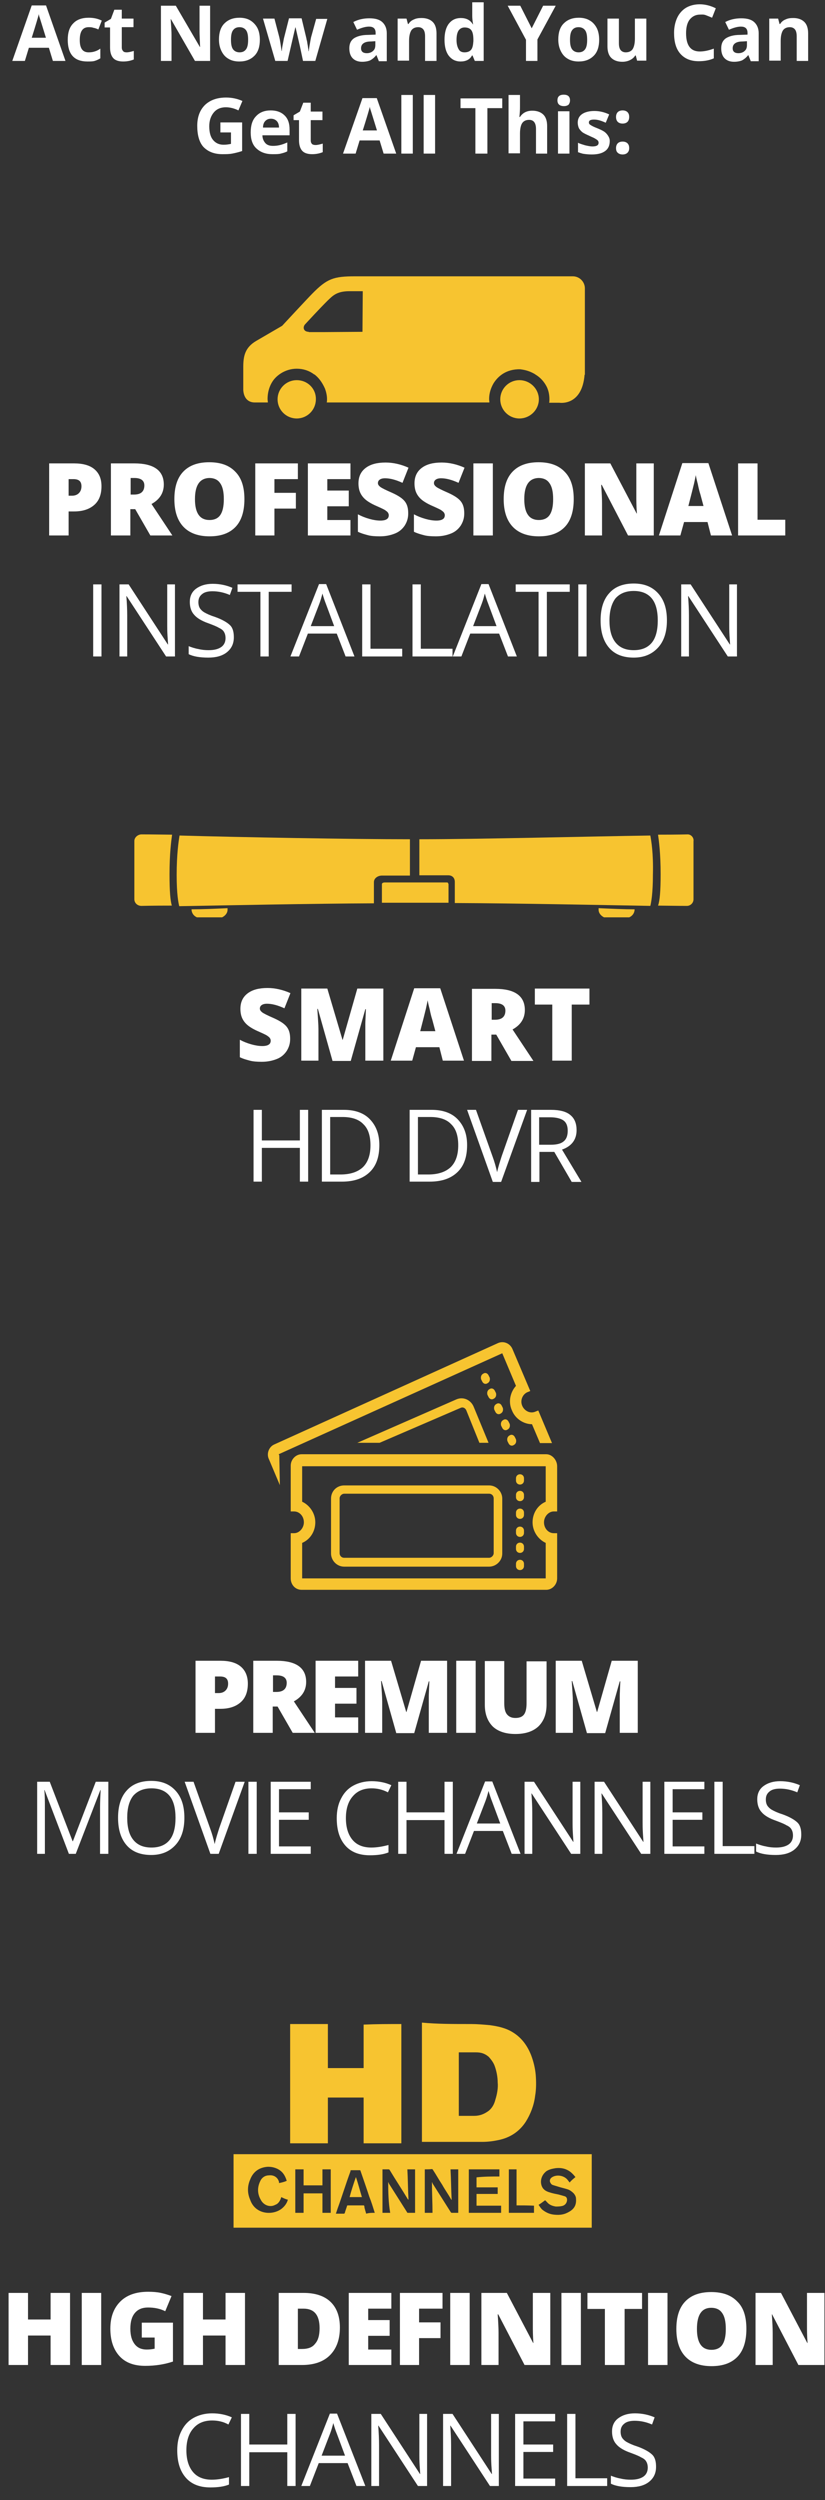 <?xml version="1.0" encoding="utf-8"?>
<!-- Generator: Adobe Illustrator 22.1.0, SVG Export Plug-In . SVG Version: 6.00 Build 0)  -->
<svg version="1.1" id="Layer_1" xmlns="http://www.w3.org/2000/svg" xmlns:xlink="http://www.w3.org/1999/xlink" x="0px" y="0px"
	 width="288.6px" height="874px" viewBox="0 0 288.6 874" style="enable-background:new 0 0 288.6 874;" xml:space="preserve">
<rect x="0" y="0" width="288.6" height="874" fill="#333333" stroke="none"/>
<style type="text/css">
	.st0{fill:#F7C430;}
	.st1{fill:#FFFFFF;}
</style>
<g>
	<path class="st1" d="M18.5,21.3l-1.4-4.6h-7l-1.4,4.6H4.3l6.8-19.4h5l6.8,19.4H18.5z M16.1,13.3c-1.3-4.2-2-6.5-2.2-7.1
		c-0.2-0.5-0.3-1-0.3-1.3c-0.3,1.1-1.1,3.9-2.5,8.3H16.1z"/>
	<path class="st1" d="M30.6,21.5c-4.6,0-6.9-2.5-6.9-7.6c0-2.5,0.6-4.4,1.9-5.7c1.2-1.3,3-2,5.4-2c1.7,0,3.2,0.3,4.6,1l-1.2,3.1
		c-0.6-0.3-1.2-0.5-1.8-0.6c-0.5-0.2-1.1-0.2-1.6-0.2c-2.1,0-3.1,1.5-3.1,4.5c0,2.9,1,4.3,3.1,4.3c0.8,0,1.5-0.1,2.1-0.3
		c0.7-0.2,1.3-0.5,2-1v3.4c-0.7,0.4-1.3,0.7-2,0.9C32.4,21.5,31.6,21.5,30.6,21.5z"/>
	<path class="st1" d="M44.3,18.3c0.7,0,1.5-0.2,2.5-0.5v3c-1,0.4-2.2,0.7-3.7,0.7c-1.6,0-2.8-0.4-3.5-1.2c-0.7-0.8-1.1-2-1.1-3.7
		V9.6h-1.9V7.9l2.2-1.3L40,3.4h2.6v3.1h4.1v3h-4.1v7.1c0,0.6,0.2,1,0.5,1.3C43.3,18.2,43.8,18.3,44.3,18.3z"/>
	<path class="st1" d="M73.4,21.3h-5.2L59.8,6.7h-0.1c0.2,2.6,0.3,4.4,0.3,5.5v9.1h-3.7V2h5.2l8.4,14.4h0.1c-0.1-2.5-0.2-4.3-0.2-5.3
		V2h3.7V21.3z"/>
	<path class="st1" d="M90.9,13.9c0,2.4-0.6,4.3-1.9,5.6s-3,2-5.3,2c-1.4,0-2.7-0.3-3.7-0.9c-1.1-0.6-1.9-1.5-2.5-2.7
		s-0.9-2.5-0.9-4.1c0-2.4,0.6-4.3,1.9-5.6s3-2,5.3-2c1.4,0,2.7,0.3,3.7,0.9s1.9,1.5,2.5,2.6S90.9,12.3,90.9,13.9z M80.8,13.9
		c0,1.5,0.2,2.6,0.7,3.3c0.5,0.7,1.3,1.1,2.3,1.1c1.1,0,1.8-0.4,2.3-1.1c0.5-0.7,0.7-1.8,0.7-3.3c0-1.5-0.2-2.6-0.7-3.3
		s-1.3-1.1-2.3-1.1c-1.1,0-1.8,0.4-2.3,1.1C81,11.3,80.8,12.4,80.8,13.9z"/>
	<path class="st1" d="M106,21.3l-1.1-5.2l-1.5-6.5h-0.1l-2.7,11.7h-4.3L92,6.5h4l1.7,6.5c0.3,1.2,0.5,2.8,0.8,4.8h0.1
		c0-0.7,0.2-1.7,0.5-3.2l0.2-1.1l1.8-7.1h4.4l1.7,7.1c0,0.2,0.1,0.5,0.2,0.9c0.1,0.4,0.1,0.8,0.2,1.2c0.1,0.4,0.1,0.8,0.2,1.3
		c0.1,0.4,0.1,0.7,0.1,1h0.1c0.1-0.6,0.2-1.5,0.4-2.6s0.3-1.8,0.4-2.2l1.8-6.5h3.9l-4.2,14.7H106z"/>
	<path class="st1" d="M132.5,21.3l-0.8-2h-0.1c-0.7,0.9-1.4,1.4-2.1,1.8c-0.7,0.3-1.7,0.5-2.8,0.5c-1.4,0-2.5-0.4-3.3-1.2
		c-0.8-0.8-1.2-2-1.2-3.5c0-1.6,0.5-2.7,1.6-3.5c1.1-0.7,2.7-1.2,5-1.2l2.6-0.1v-0.6c0-1.5-0.8-2.2-2.3-2.2c-1.2,0-2.6,0.4-4.2,1.1
		l-1.3-2.7c1.7-0.9,3.6-1.3,5.6-1.3c2,0,3.5,0.4,4.5,1.3s1.6,2.2,1.6,3.9v9.8H132.5z M131.4,14.4l-1.6,0.1c-1.2,0-2,0.2-2.6,0.6
		s-0.9,1-0.9,1.8c0,1.1,0.7,1.7,2,1.7c0.9,0,1.7-0.3,2.2-0.8c0.6-0.5,0.8-1.2,0.8-2.1V14.4z"/>
	<path class="st1" d="M152.7,21.3h-4v-8.6c0-1.1-0.2-1.9-0.6-2.4c-0.4-0.5-1-0.8-1.8-0.8c-1.1,0-1.9,0.4-2.4,1.1
		c-0.5,0.8-0.8,2-0.8,3.7v6.9h-4V6.5h3.1l0.5,1.9h0.2c0.4-0.7,1.1-1.3,1.9-1.6c0.8-0.4,1.7-0.5,2.7-0.5c1.7,0,3,0.5,3.9,1.4
		s1.3,2.3,1.3,4V21.3z"/>
	<path class="st1" d="M161.1,21.5c-1.7,0-3.1-0.7-4.1-2c-1-1.3-1.5-3.2-1.5-5.6c0-2.4,0.5-4.3,1.5-5.6c1-1.3,2.4-2,4.2-2
		c1.9,0,3.3,0.7,4.2,2.2h0.1c-0.2-1.1-0.3-2.1-0.3-2.9V0.8h4v20.5h-3.1l-0.8-1.9h-0.2C164.4,20.8,163,21.5,161.1,21.5z M162.5,18.3
		c1,0,1.8-0.3,2.3-0.9c0.5-0.6,0.7-1.6,0.8-3V14c0-1.6-0.2-2.7-0.7-3.4c-0.5-0.7-1.3-1-2.4-1c-0.9,0-1.6,0.4-2.1,1.1
		c-0.5,0.8-0.7,1.9-0.7,3.3s0.3,2.5,0.8,3.3C160.9,18,161.6,18.3,162.5,18.3z"/>
	<path class="st1" d="M186,9.9l4-7.9h4.4l-6.4,11.8v7.5H184v-7.4L177.6,2h4.4L186,9.9z"/>
	<path class="st1" d="M209.6,13.9c0,2.4-0.6,4.3-1.9,5.6s-3,2-5.3,2c-1.4,0-2.7-0.3-3.7-0.9c-1.1-0.6-1.9-1.5-2.5-2.7
		s-0.9-2.5-0.9-4.1c0-2.4,0.6-4.3,1.9-5.6s3-2,5.3-2c1.4,0,2.7,0.3,3.7,0.9c1.1,0.6,1.9,1.5,2.5,2.6S209.6,12.3,209.6,13.9z
		 M199.4,13.9c0,1.5,0.2,2.6,0.7,3.3c0.5,0.7,1.3,1.1,2.3,1.1c1.1,0,1.8-0.4,2.3-1.1c0.5-0.7,0.7-1.8,0.7-3.3c0-1.5-0.2-2.6-0.7-3.3
		s-1.3-1.1-2.3-1.1c-1.1,0-1.8,0.4-2.3,1.1C199.6,11.3,199.4,12.4,199.4,13.9z"/>
	<path class="st1" d="M222.9,21.3l-0.5-1.9h-0.2c-0.4,0.7-1,1.2-1.8,1.6c-0.8,0.4-1.7,0.6-2.7,0.6c-1.7,0-3-0.5-3.9-1.4
		s-1.3-2.3-1.3-4V6.5h4v8.6c0,1.1,0.2,1.9,0.6,2.4s1,0.8,1.8,0.8c1.1,0,1.9-0.4,2.4-1.1c0.5-0.8,0.8-2,0.8-3.7V6.5h4v14.7H222.9z"/>
	<path class="st1" d="M244.9,5.1c-1.5,0-2.7,0.6-3.6,1.7s-1.3,2.8-1.3,4.8c0,4.3,1.6,6.4,4.8,6.4c1.4,0,3-0.3,4.9-1v3.4
		c-1.6,0.7-3.3,1-5.3,1c-2.8,0-4.9-0.9-6.4-2.6c-1.5-1.7-2.2-4.1-2.2-7.3c0-2,0.4-3.8,1.1-5.3c0.7-1.5,1.8-2.7,3.1-3.5
		c1.4-0.8,3-1.2,4.8-1.2c1.9,0,3.8,0.5,5.6,1.4l-1.3,3.3c-0.7-0.3-1.4-0.6-2.2-0.9S245.6,5.1,244.9,5.1z"/>
	<path class="st1" d="M262.6,21.3l-0.8-2h-0.1c-0.7,0.9-1.4,1.4-2.1,1.8c-0.7,0.3-1.7,0.5-2.8,0.5c-1.4,0-2.5-0.4-3.3-1.2
		c-0.8-0.8-1.2-2-1.2-3.5c0-1.6,0.5-2.7,1.6-3.5c1.1-0.7,2.7-1.2,5-1.2l2.6-0.1v-0.6c0-1.5-0.8-2.2-2.3-2.2c-1.2,0-2.6,0.4-4.2,1.1
		l-1.3-2.7c1.7-0.9,3.6-1.3,5.6-1.3c2,0,3.5,0.4,4.5,1.3s1.6,2.2,1.6,3.9v9.8H262.6z M261.4,14.4l-1.6,0.1c-1.2,0-2,0.2-2.6,0.6
		s-0.9,1-0.9,1.8c0,1.1,0.7,1.7,2,1.7c0.9,0,1.7-0.3,2.2-0.8c0.6-0.5,0.8-1.2,0.8-2.1V14.4z"/>
	<path class="st1" d="M282.7,21.3h-4v-8.6c0-1.1-0.2-1.9-0.6-2.4c-0.4-0.5-1-0.8-1.8-0.8c-1.1,0-1.9,0.4-2.4,1.1
		c-0.5,0.8-0.8,2-0.8,3.7v6.9h-4V6.5h3.1l0.5,1.9h0.2c0.4-0.7,1.1-1.3,1.9-1.6c0.8-0.4,1.7-0.5,2.7-0.5c1.7,0,3,0.5,3.9,1.4
		s1.3,2.3,1.3,4V21.3z"/>
	<path class="st1" d="M77.1,42.8h7.6v10c-1.2,0.4-2.4,0.7-3.5,0.9c-1.1,0.2-2.2,0.2-3.4,0.2c-2.9,0-5.1-0.9-6.7-2.6
		C69.7,49.7,69,47.2,69,44c0-3.1,0.9-5.5,2.7-7.3c1.8-1.7,4.2-2.6,7.4-2.6c2,0,3.9,0.4,5.7,1.2l-1.4,3.3c-1.4-0.7-2.9-1.1-4.4-1.1
		c-1.8,0-3.2,0.6-4.2,1.8s-1.6,2.8-1.6,4.8c0,2.1,0.4,3.7,1.3,4.8c0.9,1.1,2.1,1.7,3.7,1.7c0.9,0,1.7-0.1,2.6-0.3v-4h-3.7V42.8z"/>
	<path class="st1" d="M95.3,53.9c-2.4,0-4.2-0.7-5.6-2s-2-3.2-2-5.6c0-2.5,0.6-4.4,1.9-5.7c1.2-1.3,2.9-2,5.1-2
		c2.1,0,3.7,0.6,4.9,1.8s1.7,2.8,1.7,4.9v2h-9.5c0,1.1,0.4,2,1,2.7s1.5,1,2.7,1c0.9,0,1.7-0.1,2.5-0.3s1.6-0.5,2.5-0.9v3.1
		c-0.7,0.4-1.5,0.6-2.3,0.8C97.5,53.9,96.5,53.9,95.3,53.9z M94.8,41.5c-0.9,0-1.5,0.3-2,0.8c-0.5,0.5-0.8,1.3-0.8,2.3h5.6
		c0-1-0.3-1.8-0.8-2.3C96.3,41.8,95.6,41.5,94.8,41.5z"/>
	<path class="st1" d="M110.4,50.7c0.7,0,1.5-0.2,2.5-0.5v3c-1,0.4-2.2,0.7-3.7,0.7c-1.6,0-2.8-0.4-3.5-1.2c-0.7-0.8-1.1-2-1.1-3.7
		V42h-1.9v-1.7l2.2-1.3l1.2-3.1h2.6v3.1h4.1v3h-4.1v7.1c0,0.6,0.2,1,0.5,1.3C109.5,50.6,109.9,50.7,110.4,50.7z"/>
	<path class="st1" d="M134.2,53.7l-1.4-4.6h-7l-1.4,4.6H120l6.8-19.4h5l6.8,19.4H134.2z M131.9,45.7c-1.3-4.2-2-6.5-2.2-7.1
		c-0.2-0.5-0.3-1-0.3-1.3c-0.3,1.1-1.1,3.9-2.5,8.3H131.9z"/>
	<path class="st1" d="M144.4,53.7h-4V33.2h4V53.7z"/>
	<path class="st1" d="M152.2,53.7h-4V33.2h4V53.7z"/>
	<path class="st1" d="M170.4,53.7h-4.1V37.8h-5.2v-3.4h14.6v3.4h-5.2V53.7z"/>
	<path class="st1" d="M191.5,53.7h-4v-8.6c0-2.1-0.8-3.2-2.4-3.2c-1.1,0-1.9,0.4-2.4,1.1s-0.8,2-0.8,3.7v6.9h-4V33.2h4v4.2
		c0,0.3,0,1.1-0.1,2.3l-0.1,1.2h0.2c0.9-1.4,2.3-2.2,4.3-2.2c1.7,0,3,0.5,3.9,1.4s1.3,2.3,1.3,4V53.7z"/>
	<path class="st1" d="M195,35.1c0-1.3,0.7-2,2.2-2c1.5,0,2.2,0.7,2.2,2c0,0.6-0.2,1.1-0.5,1.5c-0.4,0.3-0.9,0.5-1.6,0.5
		C195.8,37.1,195,36.4,195,35.1z M199.2,53.7h-4V38.9h4V53.7z"/>
	<path class="st1" d="M213.3,49.3c0,1.5-0.5,2.7-1.6,3.5c-1.1,0.8-2.6,1.2-4.7,1.2c-1.1,0-2-0.1-2.7-0.2c-0.8-0.1-1.5-0.4-2.1-0.6
		v-3.3c0.7,0.4,1.6,0.6,2.5,0.9c0.9,0.2,1.8,0.4,2.5,0.4c1.5,0,2.2-0.4,2.2-1.3c0-0.3-0.1-0.6-0.3-0.8c-0.2-0.2-0.5-0.4-1-0.7
		c-0.5-0.3-1.1-0.5-1.9-0.9c-1.1-0.5-2-0.9-2.5-1.3c-0.5-0.4-0.9-0.9-1.2-1.4c-0.2-0.5-0.4-1.2-0.4-1.9c0-1.3,0.5-2.3,1.5-3
		c1-0.7,2.5-1.1,4.3-1.1c1.8,0,3.5,0.4,5.2,1.2l-1.2,2.9c-0.7-0.3-1.4-0.6-2.1-0.8s-1.3-0.3-2-0.3c-1.2,0-1.8,0.3-1.8,1
		c0,0.4,0.2,0.7,0.6,0.9c0.4,0.3,1.2,0.7,2.5,1.2c1.2,0.5,2,0.9,2.5,1.3c0.5,0.4,0.9,0.9,1.2,1.4S213.3,48.6,213.3,49.3z"/>
	<path class="st1" d="M215.5,40.9c0-0.7,0.2-1.3,0.6-1.7s1-0.6,1.7-0.6c0.7,0,1.3,0.2,1.7,0.6c0.4,0.4,0.6,0.9,0.6,1.7
		c0,0.7-0.2,1.3-0.6,1.7c-0.4,0.4-1,0.6-1.7,0.6c-0.7,0-1.3-0.2-1.7-0.6S215.5,41.6,215.5,40.9z M215.5,51.8c0-0.7,0.2-1.3,0.6-1.7
		s1-0.6,1.7-0.6c0.7,0,1.3,0.2,1.7,0.6c0.4,0.4,0.6,0.9,0.6,1.7c0,0.7-0.2,1.2-0.6,1.6c-0.4,0.4-1,0.6-1.7,0.6
		c-0.7,0-1.3-0.2-1.7-0.6C215.7,53.1,215.5,52.5,215.5,51.8z"/>
</g>
<g>
	<g>
		<path class="st0" d="M170.9,480.8c-0.4-0.8-1.2-1-1.8-0.6c-0.8,0.4-1,1.2-0.8,2l0.4,0.8c0.4,0.8,1.2,1,1.8,0.6
			c0.8-0.4,1-1.2,0.8-2L170.9,480.8z M177.9,497c-0.4-0.8-1.2-1-1.8-0.6c-0.8,0.4-1,1.2-0.8,2l0.4,0.8c0.4,0.8,1.2,1,1.8,0.6
			c0.8-0.4,1-1.2,0.8-2L177.9,497z M180.1,502.4c-0.4-0.8-1.2-1-1.8-0.6c-0.8,0.4-1,1.2-0.8,2l0.4,0.8c0.4,0.8,1.2,1,1.8,0.6
			c0.8-0.4,1-1.2,0.8-2L180.1,502.4z M175.5,491.4c-0.4-0.8-1.2-1-1.8-0.6c-0.8,0.4-1,1.2-0.8,2l0.4,0.8c0.4,0.8,1.2,1,1.8,0.6
			c0.8-0.4,1-1.2,0.8-2L175.5,491.4z M173.1,486.2c-0.4-0.8-1.2-1-1.8-0.6c-0.8,0.4-1,1.2-0.8,2l0.4,0.8c0.4,0.8,1.2,1,1.8,0.6
			c0.8-0.4,1-1.2,0.8-2L173.1,486.2z"/>
	</g>
	<path class="st0" d="M190.9,512.6V525c-2.8,1.2-4.6,4-4.6,7.2c0,3.2,2,6,4.6,7.2v12.4h-85.2v-12.4c2.8-1.2,4.6-4,4.6-7.2
		c0-3.2-2-6-4.6-7.2v-12.4L190.9,512.6 M191.1,508.4h-85.6c-2,0-3.8,1.8-3.8,4v16h1.2c1.8,0,3.4,1.6,3.4,3.8c0,2-1.6,3.8-3.4,3.8
		h-1.2v15.8c0,2.2,1.6,4,3.8,4h85.6c2,0,3.8-1.8,3.8-4v-15.8h-1.2c-1.8,0-3.4-1.6-3.4-3.8c0-2,1.6-3.8,3.4-3.8h1.2v-15.8
		C194.9,510.4,193.1,508.4,191.1,508.4L191.1,508.4z"/>
	<g>
		<path class="st0" d="M181.9,527.4c-0.8,0-1.4,0.6-1.4,1.4v0.8c0,0.8,0.6,1.4,1.4,1.4s1.4-0.6,1.4-1.4v-0.8
			C183.3,528,182.7,527.4,181.9,527.4z M181.9,533.7c-0.8,0-1.4,0.6-1.4,1.4v0.8c0,0.8,0.6,1.4,1.4,1.4s1.4-0.6,1.4-1.4v-0.8
			C183.3,534.3,182.7,533.7,181.9,533.7z M181.9,521.2c-0.8,0-1.4,0.6-1.4,1.4v0.8c0,0.8,0.6,1.4,1.4,1.4s1.4-0.6,1.4-1.4v-0.8
			C183.3,521.8,182.7,521.2,181.9,521.2z M181.9,545.3c-0.8,0-1.4,0.6-1.4,1.4v0.8c0,0.8,0.6,1.4,1.4,1.4s1.4-0.6,1.4-1.4v-0.8
			C183.3,545.9,182.7,545.3,181.9,545.3z M181.9,539.3c-0.8,0-1.4,0.6-1.4,1.4v0.8c0,0.8,0.6,1.4,1.4,1.4s1.4-0.6,1.4-1.4v-0.8
			C183.3,539.9,182.7,539.3,181.9,539.3z M181.9,519c0.8,0,1.4-0.6,1.4-1.4v-0.8c0-0.8-0.6-1.4-1.4-1.4s-1.4,0.6-1.4,1.4v0.8
			C180.5,518.4,181.1,519,181.9,519z"/>
	</g>
	<g>
		<path class="st0" d="M97.7,508.8l-0.2-0.4l78.2-35.3l4.8,11.4c-2,2.2-2.8,5.6-1.4,8.6c1.2,3,4.2,4.8,7,4.8l2.8,6.6h4.2l-4.8-11.4
			l-1,0.4c-1.8,0.8-3.8-0.2-4.6-2c-0.8-1.8,0-4,1.8-4.8l1-0.4l-6.2-14.6c-0.8-2-3-3-5-2.2L95.9,505c-1.8,0.8-2.8,3.2-1.8,5.2l3.8,9
			L97.7,508.8L97.7,508.8z"/>
	</g>
	<g>
		<path class="st0" d="M171.1,547.7h-50.7c-2.6,0-4.6-2.2-4.6-4.6v-19.2c0-2.6,2-4.6,4.6-4.6h50.7c2.6,0,4.6,2.2,4.6,4.6v19.2
			C175.7,545.7,173.5,547.7,171.1,547.7z M120.4,522.2c-0.8,0-1.6,0.8-1.6,1.6v19.2c0,0.8,0.6,1.6,1.6,1.6h50.7
			c0.8,0,1.6-0.8,1.6-1.6v-19.2c0-0.8-0.6-1.6-1.6-1.6H120.4L120.4,522.2z"/>
	</g>
	<g>
		<path class="st0" d="M132.8,504.4l28.3-12.2c0.8-0.4,1.6,0,2,0.8l4.6,11.4h3.2l-5.2-12.6c-1-2.4-3.6-3.6-6-2.6L125,504.4H132.8
			L132.8,504.4z"/>
	</g>
</g>
<g id="XedJLU.tif_1_">
	<g>
		<g>
			<path class="st0" d="M81.7,778.8c0-8.6,0-17.1,0-25.7c41.8,0,83.5,0,125.3,0c0,8.6,0,17.1,0,25.7
				C165.3,778.8,123.5,778.8,81.7,778.8z M148.6,758.4c0,5.1,0,10.1,0,15.2c1,0,1.8,0,2.7,0c0-3.5-0.2-7-0.2-10.7
				c0.2,0.2,0.2,0.2,0.2,0.4c2.1,3.3,4.3,6.8,6.4,10.1c0.2,0.2,0.2,0.2,0.4,0.2c0.4,0,1,0,1.4,0c0.2,0,0.6,0,0.8,0
				c0-5.1,0-10.1,0-15.2c-1,0-1.8,0-2.7,0c0.2,3.5,0.2,7,0.4,10.7l-0.2-0.2c-1-1.8-2.1-3.3-3.1-5.1c-1.2-1.8-2.1-3.5-3.3-5.3
				l-0.2-0.2C150.2,758.4,149.4,758.4,148.6,758.4z M135.8,762.9c0.2,0.2,0.2,0.2,0.2,0.4c2.1,3.3,4.3,6.8,6.4,10.1
				c0,0.2,0.2,0.2,0.4,0.2c0.6,0,1.2,0,1.8,0c0.2,0,0.4,0,0.6,0c0-5.1,0-10.1,0-15.2c-1,0-1.8,0-2.7,0c0.2,3.5,0.2,7,0.4,10.7
				c0-0.2-0.2-0.2-0.2-0.2c-2.1-3.5-4.3-6.8-6.4-10.3c-0.2-0.2-0.2-0.2-0.4-0.2c-0.6,0-1.4,0-1.9,0h-0.2c0,5.1,0,10.1,0,15.2
				c1,0,1.8,0,2.7,0C135.9,770.1,135.8,766.6,135.8,762.9z M201.3,761.1c-0.8-1-1.6-1.8-2.5-2.3c-1.4-0.8-2.9-1-4.5-0.8
				c-1.2,0.2-2.1,0.4-3.1,1c-1.6,1.2-2.3,3.1-1.8,4.9c0.4,1.4,1.4,2.1,2.7,2.5c1.2,0.4,2.3,0.6,3.3,0.8c0.8,0.2,1.4,0.4,2.1,0.6
				c0.8,0.2,1,1,0.8,1.8c-0.2,0.8-0.8,1.4-1.6,1.6c-0.8,0.2-1.6,0.2-2.3,0.2c-1.2-0.2-2.3-0.6-3.1-1.6c-0.2-0.2-0.4-0.4-0.6-0.6
				c-0.8,0.6-1.6,1.2-2.3,1.6c0.4,0.6,0.8,1.2,1.2,1.6c1.2,1,2.5,1.6,3.9,1.8c1.6,0.2,3.3,0.2,4.9-0.6c2.1-1,3.3-2.3,3.1-4.9
				c0-0.8-0.4-1.4-0.8-1.9c-0.6-0.6-1.4-1.2-2.1-1.4c-1.2-0.4-2.3-0.6-3.5-1c-0.6-0.2-1.4-0.4-1.9-0.6c-0.4-0.2-0.6-0.6-0.8-1
				c-0.2-0.8,0.2-1.4,1-1.8c1.6-0.8,3.7-0.4,4.9,0.8c0.4,0.4,0.6,0.8,1,1.2C199.8,762.3,200.6,761.7,201.3,761.1z M103.3,758.4
				c0,5.1,0,10.1,0,15.2c1,0,1.9,0,2.9,0c0-2.3,0-4.7,0-6.8c2.1,0,4.3,0,6.6,0c0,2.3,0,4.7,0,6.8c1,0,1.9,0,2.9,0
				c0-5.1,0-10.1,0-15.2c-1,0-1.9,0-2.9,0c0,1.9,0,3.7,0,5.6c-2.1,0-4.3,0-6.6,0c0-1.9,0-3.7,0-5.6
				C105.2,758.4,104.2,758.4,103.3,758.4z M174.7,760.9c0-0.8,0-1.8,0-2.5c-3.7,0-7.2,0-10.7,0c0,5.1,0,10.1,0,15.2
				c3.7,0,7.6,0,11.3,0c0-0.8,0-1.8,0-2.5c-2.9,0-5.6,0-8.6,0c0-1.4,0-2.7,0-4.1c2.5,0,4.9,0,7.4,0c0-0.8,0-1.6,0-2.3
				c-2.5,0-4.9,0-7.4,0c0-1.2,0-2.3,0-3.5C169.4,760.9,171.9,760.9,174.7,760.9z M98.4,768.1c0,0.2-0.2,0.4-0.2,0.6
				c-0.4,1-1,1.8-1.9,2.1c-1.8,1-4.1,0.2-5.1-1.8c-1.2-2.1-1.2-4.3-0.2-6.4c0.6-1.4,1.8-2.1,3.1-2.1c1.8-0.2,3.1,0.8,3.5,2.3
				c0,0.2,0,0.2,0,0.4c1-0.2,1.9-0.4,2.7-0.8c0-0.2-0.2-0.4-0.2-0.6c-0.6-1.6-1.4-2.7-2.9-3.5c-1.2-0.6-2.3-0.8-3.5-0.8
				c-2.9,0.2-5.1,1.6-6.2,4.5c-1,2.3-1,4.7,0,7c1.8,5.3,8,5.6,11.1,3.1c1-0.8,1.8-1.9,2.1-3.1C100.1,768.9,99.2,768.5,98.4,768.1z
				 M131.1,773.6C131.1,773.4,131.1,773.4,131.1,773.6c-0.6-1.9-1.2-3.9-1.9-5.6c-1-3.1-2.1-6.2-3.1-9.1c0-0.2-0.2-0.2-0.4-0.2
				c-0.8,0-1.6,0-2.5,0c-0.6,0-0.6,0-0.6,0.4c-1.6,4.3-2.9,8.6-4.5,13c-0.2,0.6-0.4,1.2-0.6,1.8c1,0,1.9,0,2.9,0l0.2-0.2
				c0.2-0.8,0.6-1.8,0.8-2.5c0-0.2,0.2-0.2,0.4-0.2c1.6,0,3.1,0,4.7,0c0.2,0,0.6,0,0.8,0c0.2,0.2,0.2,0.6,0.2,0.8
				c0.2,0.8,0.4,1.4,0.6,2.1C129.1,773.6,130.1,773.6,131.1,773.6z M180.7,771c0-4.3,0-8.4,0-12.6c-1,0-1.9,0-2.7,0
				c0,5.1,0,10.1,0,15.2c2.9,0,5.8,0,8.8,0c0-0.8,0-1.8,0-2.5C184.6,771,182.6,771,180.7,771z"/>
		</g>
		<g>
			<path class="st0" d="M164.4,707.6c0.2,0,0.4,0,0.4,0c2.1,0,4.5,0.2,6.6,0.4c2.9,0.4,5.6,1,8,2.5c3.1,1.9,5.1,4.7,6.4,8
				c0.8,2.1,1.4,4.5,1.6,6.8c0.2,2.5,0.2,5.1-0.2,7.4c-0.4,3.3-1.6,6.4-3.3,9.1c-2.3,3.5-5.6,5.6-9.7,6.4c-1.9,0.4-3.7,0.6-5.6,0.6
				c-6.8,0-13.8,0-20.6,0c0,0-0.2,0-0.4,0c0-0.2,0-0.2,0-0.4c0-13.6,0-27.2,0-40.9c0-0.2,0-0.2,0-0.4
				C152.9,707.6,158.5,707.6,164.4,707.6z M160.5,739.7L160.5,739.7c1.9,0,3.7,0,5.4,0c1.9,0,3.5-0.6,5.1-1.8c1.2-1,1.9-2.3,2.3-3.9
				c0.6-1.9,1-4.1,0.8-6c0-1.9-0.4-3.9-1-5.6c-0.4-1.2-1.2-2.3-2.1-3.3c-1.4-1.2-2.7-1.6-4.5-1.6c-1.9,0-3.9,0-5.8,0h-0.2
				C160.5,724.7,160.5,732.1,160.5,739.7z"/>
		</g>
		<g>
			<path class="st0" d="M140.4,707.6c0,0.2,0,0.2,0,0.4c0,13.6,0,27.2,0,40.9c0,0.2,0,0.2,0,0.4c-4.5,0-8.8,0-13.2,0
				c0-5.3,0-10.7,0-16c-4.3,0-8.4,0-12.5,0c0,5.3,0,10.7,0,16c-4.5,0-8.8,0-13.2,0c0-0.2,0-0.2,0-0.4c0-13.6,0-27.2,0-40.9
				c0-0.2,0-0.2,0-0.4c4.5,0,8.8,0,13.2,0c0,0.2,0,0.2,0,0.4c0,4.9,0,9.7,0,14.6c0,0,0,0.2,0,0.4c4.3,0,8.4,0,12.5,0
				c0-0.2,0-0.2,0-0.4c0-4.9,0-9.5,0-14.4c0-0.2,0-0.2,0-0.4C131.7,707.6,135.9,707.6,140.4,707.6z"/>
		</g>
		<g>
			<path class="st0" d="M124.5,761.1c0.8,2.3,1.4,4.7,2.1,7c-1.4,0-2.7,0-4.3,0C122.9,765.8,123.7,763.4,124.5,761.1
				C124.3,761.1,124.3,761.1,124.5,761.1z"/>
		</g>
	</g>
</g>
<g>
	<g>
		<path class="st0" d="M59.3,305.6c0-7.2,0.6-11.6,0.9-13.8c-7-0.1-10.7-0.1-10.7-0.1c-1.2,0-2.5,1-2.5,2.3v20.4
			c0,1.2,1,2.3,2.5,2.3c0,0,3.5-0.1,10.6-0.1C59.6,314.8,59.3,311.8,59.3,305.6z"/>
	</g>
	<g>
		<path class="st0" d="M240.6,291.7c0,0-3.5,0.1-10.4,0.1c0.3,2.2,0.9,6.5,0.9,13.8c0,6.1-0.3,9.3-0.9,11c6.8,0.1,10.1,0.1,10.1,0.1
			c1.2,0,2.3-1,2.3-2.3v-20.3C242.8,292.8,241.7,291.7,240.6,291.7z"/>
	</g>
	<g>
		<g>
			<path class="st0" d="M156.3,308.5h-21.7c-0.3,0-1,0.1-1,0.6v6.5c4.3,0,8.4,0,11.9,0c3.3,0,7.2,0,11.4,0v-6.5
				C156.7,308.6,156.7,308.5,156.3,308.5z"/>
		</g>
		<g>
			<path class="st0" d="M227.5,292.1c-20.7,0.3-60.3,1.3-80.8,1.3V306h10.1c1.4,0,2.3,0.9,2.3,2.3v7.4c22.2,0.1,51.3,0.7,68.4,1
				c0.3-1.2,0.9-4.3,0.9-10.9C228.6,298.2,227.8,293.8,227.5,292.1z"/>
		</g>
		<g>
			<path class="st0" d="M143.4,306v-12.6c-20.4,0-59.7-0.7-80.6-1.3c-0.3,1.9-1,6.4-1,13.8c0,6.7,0.6,9.7,0.9,10.9
				c17.1-0.3,46.2-0.9,68.1-1v-7.4c0-1.4,1.4-2.3,2.8-2.3H143.4L143.4,306z"/>
		</g>
	</g>
	<g>
		<path class="st0" d="M67,317.9L67,317.9c0,1.2,0.7,2.3,1.9,2.8h8.8c1.2-0.6,1.9-1.6,1.9-2.6c0-0.1,0-0.3,0-0.6
			C75.1,317.7,70.9,317.9,67,317.9z"/>
	</g>
	<g>
		<path class="st0" d="M222,317.9L222,317.9c0,1.2-0.7,2.3-1.9,2.8h-8.8c-1.2-0.6-1.9-1.6-1.9-2.6c0-0.1,0-0.3,0-0.6
			C214.1,317.7,218.4,317.9,222,317.9z"/>
	</g>
</g>
<g>
	<g>
		<path class="st0" d="M103.8,132.9c-3.7,0-6.7,3-6.7,6.7c0,3.7,3,6.7,6.7,6.7c3.7,0,6.7-3,6.7-6.7
			C110.6,135.9,107.6,132.9,103.8,132.9"/>
		<path class="st0" d="M181.7,132.9c-3.7,0-6.7,3-6.7,6.7c0,3.7,3,6.7,6.7,6.7c3.7,0,6.8-3,6.8-6.7
			C188.5,135.9,185.4,132.9,181.7,132.9"/>
		<path class="st0" d="M200.4,96.6h-68.9v0h-7.3c-7.5,0-9.8,0.8-15,6.1c-1.5,1.5-10.5,11.2-10.5,11.2s-5,2.9-9.1,5.3
			c-3.9,2.3-4.5,5.3-4.5,9.1l0,3.8c0,0.2,0,0.3,0,0.4v3.1c0,0.2,0,0.3,0,0.5l0,0.3l0,0c0.2,2.9,1.8,4.3,4,4.3h4.6
			c0-0.4-0.1-0.8-0.1-1.2c0-2.6,0.8-5,2.2-6.8c0,0,0.9-1.2,2.5-2.2l0,0c1.6-1,3.5-1.6,5.5-1.6c2.3,0,4.4,0.7,6.1,2h0.1
			c1.3,1,2.6,2.5,3.7,5c0.4,1.1,0.7,2.4,0.7,3.6c0,0.4,0,0.8-0.1,1.2h56.9c0-0.4-0.1-0.8-0.1-1.2c0-2,0.6-3.8,1.5-5.4h0
			c1.1-1.8,3.6-4.8,8.6-5c0.2,0,0.3,0,0.5,0c0,0,0.1,0,0.2,0c0,0,0.1,0,0.1,0c0.7,0.1,2.4,0.3,4.2,1.2c0.4,0.2,0.8,0.4,1.2,0.7h0
			c1.5,0.9,2.9,2.3,3.9,4.3h0c0.6,1.3,0.9,2.7,0.9,4.3c0,0.4,0,0.8-0.1,1.2h3.6c0,0,7.9,1.3,8.8-9.8h0.1v-30.2
			C204.6,98.5,202.7,96.6,200.4,96.6 M108,116c-1.9,0-2.2-1.7-1.2-2.7c5-5.4,6.7-7.1,7.8-8.2c1.7-1.6,3.1-3.3,7.6-3.3h4.7l-0.1,14.2
			l-13.3,0.1H108z"/>
	</g>
</g>
<g>
	<path class="st1" d="M35.5,170c0,2.8-0.8,5-2.5,6.5c-1.7,1.5-4,2.3-7.1,2.3H24v8.4h-6.8V162h8.7c3.2,0,5.6,0.7,7.2,2.1
		C34.7,165.5,35.5,167.4,35.5,170z M24,173.3h1.2c1,0,1.8-0.3,2.4-0.9s0.9-1.4,0.9-2.4c0-1.7-0.9-2.5-2.8-2.5H24V173.3z"/>
	<path class="st1" d="M45.6,178v9.2h-6.8V162H47c6.8,0,10.3,2.5,10.3,7.4c0,2.9-1.4,5.2-4.3,6.8l7.3,11h-7.7l-5.3-9.2H45.6z
		 M45.6,172.9h1.3c2.4,0,3.6-1.1,3.6-3.2c0-1.7-1.2-2.6-3.5-2.6h-1.3V172.9z"/>
	<path class="st1" d="M85.5,174.5c0,4.2-1,7.5-3.1,9.7s-5.1,3.3-9.1,3.3c-3.9,0-7-1.1-9.1-3.3c-2.1-2.2-3.2-5.4-3.2-9.7
		c0-4.2,1-7.4,3.1-9.6c2.1-2.2,5.1-3.3,9.1-3.3c4,0,7,1.1,9.1,3.3C84.5,167.1,85.5,170.3,85.5,174.5z M68.2,174.5
		c0,4.9,1.7,7.3,5.1,7.3c1.7,0,3-0.6,3.8-1.8c0.8-1.2,1.2-3,1.2-5.5c0-2.5-0.4-4.4-1.3-5.6c-0.8-1.2-2.1-1.8-3.8-1.8
		C69.9,167.2,68.2,169.6,68.2,174.5z"/>
	<path class="st1" d="M96,187.2h-6.7V162h14.9v5.5H96v4.8h7.5v5.5H96V187.2z"/>
	<path class="st1" d="M122.6,187.2h-14.9V162h14.9v5.5h-8.1v4h7.5v5.5h-7.5v4.8h8.1V187.2z"/>
	<path class="st1" d="M142.8,179.5c0,1.6-0.4,2.9-1.2,4.2c-0.8,1.2-1.9,2.2-3.4,2.8s-3.2,1-5.3,1c-1.7,0-3.1-0.1-4.2-0.4
		s-2.3-0.6-3.5-1.2v-6.1c1.3,0.7,2.6,1.2,4,1.6c1.4,0.4,2.7,0.6,3.9,0.6c1,0,1.8-0.2,2.2-0.5c0.5-0.3,0.7-0.8,0.7-1.4
		c0-0.3-0.1-0.6-0.3-0.9c-0.2-0.3-0.5-0.5-0.9-0.8c-0.4-0.3-1.5-0.8-3.3-1.6c-1.6-0.7-2.9-1.5-3.7-2.2s-1.4-1.5-1.8-2.4
		c-0.4-0.9-0.6-2-0.6-3.2c0-2.3,0.8-4.1,2.5-5.4s4-1.9,7-1.9c2.6,0,5.3,0.6,8,1.8l-2.1,5.3c-2.4-1.1-4.4-1.6-6.1-1.6
		c-0.9,0-1.5,0.2-1.9,0.5c-0.4,0.3-0.6,0.7-0.6,1.2c0,0.5,0.3,0.9,0.8,1.3s1.9,1.1,4.2,2.1c2.2,1,3.7,2,4.5,3.1
		S142.8,177.8,142.8,179.5z"/>
	<path class="st1" d="M162.4,179.5c0,1.6-0.4,2.9-1.2,4.2c-0.8,1.2-1.9,2.2-3.4,2.8s-3.2,1-5.3,1c-1.7,0-3.1-0.1-4.2-0.4
		s-2.3-0.6-3.5-1.2v-6.1c1.3,0.7,2.6,1.2,4,1.6c1.4,0.4,2.7,0.6,3.9,0.6c1,0,1.8-0.2,2.2-0.5c0.5-0.3,0.7-0.8,0.7-1.4
		c0-0.3-0.1-0.6-0.3-0.9c-0.2-0.3-0.5-0.5-0.9-0.8c-0.4-0.3-1.5-0.8-3.3-1.6c-1.6-0.7-2.9-1.5-3.7-2.2s-1.4-1.5-1.8-2.4
		c-0.4-0.9-0.6-2-0.6-3.2c0-2.3,0.8-4.1,2.5-5.4s4-1.9,7-1.9c2.6,0,5.3,0.6,8,1.8l-2.1,5.3c-2.4-1.1-4.4-1.6-6.1-1.6
		c-0.9,0-1.5,0.2-1.9,0.5c-0.4,0.3-0.6,0.7-0.6,1.2c0,0.5,0.3,0.9,0.8,1.3s1.9,1.1,4.2,2.1c2.2,1,3.7,2,4.5,3.1
		S162.4,177.8,162.4,179.5z"/>
	<path class="st1" d="M165.6,187.2V162h6.8v25.2H165.6z"/>
	<path class="st1" d="M200.7,174.5c0,4.2-1,7.5-3.1,9.7s-5.1,3.3-9.1,3.3c-3.9,0-7-1.1-9.1-3.3s-3.2-5.4-3.2-9.7
		c0-4.2,1-7.4,3.1-9.6c2.1-2.2,5.1-3.3,9.1-3.3c4,0,7,1.1,9.1,3.3C199.7,167.1,200.7,170.3,200.7,174.5z M183.4,174.5
		c0,4.9,1.7,7.3,5.1,7.3c1.7,0,3-0.6,3.8-1.8c0.8-1.2,1.2-3,1.2-5.5c0-2.5-0.4-4.4-1.3-5.6c-0.8-1.2-2.1-1.8-3.8-1.8
		C185.1,167.2,183.4,169.6,183.4,174.5z"/>
	<path class="st1" d="M228.6,187.2h-8.9l-9.2-17.7h-0.2c0.2,2.8,0.3,4.9,0.3,6.4v11.3h-6V162h8.9l9.2,17.5h0.1
		c-0.2-2.5-0.2-4.6-0.2-6.1V162h6.1V187.2z"/>
	<path class="st1" d="M248.7,187.2l-1.2-4.7h-8.2l-1.3,4.7h-7.5l8.2-25.3h9.1l8.3,25.3H248.7z M246.1,176.9l-1.1-4.1
		c-0.3-0.9-0.6-2.1-0.9-3.6c-0.4-1.5-0.6-2.5-0.7-3.1c-0.1,0.6-0.3,1.5-0.6,2.9c-0.3,1.3-1,4-2,7.9H246.1z"/>
	<path class="st1" d="M258.2,187.2V162h6.8v19.7h9.7v5.5H258.2z"/>
	<path class="st1" d="M32.6,229.5v-25.2h2.9v25.2H32.6z"/>
	<path class="st1" d="M61.4,229.5h-3.3l-13.8-21.1h-0.1c0.2,2.5,0.3,4.8,0.3,6.8v14.3h-2.7v-25.2H45l13.7,21h0.1
		c0-0.3-0.1-1.3-0.2-3c-0.1-1.7-0.1-2.9-0.1-3.6v-14.4h2.7V229.5z"/>
	<path class="st1" d="M81.8,222.8c0,2.2-0.8,3.9-2.4,5.2s-3.8,1.9-6.5,1.9c-3,0-5.3-0.4-6.9-1.2v-2.8c1,0.4,2.2,0.8,3.4,1
		c1.2,0.3,2.4,0.4,3.6,0.4c2,0,3.4-0.4,4.4-1.1c1-0.7,1.5-1.8,1.5-3.1c0-0.9-0.2-1.6-0.5-2.1c-0.3-0.6-0.9-1.1-1.8-1.5
		c-0.8-0.5-2.1-1-3.7-1.6c-2.3-0.8-4-1.8-5-3c-1-1.1-1.5-2.6-1.5-4.5c0-1.9,0.7-3.5,2.2-4.6c1.5-1.1,3.4-1.7,5.8-1.7
		c2.5,0,4.8,0.5,6.9,1.4l-0.9,2.5c-2.1-0.9-4.1-1.3-6.1-1.3c-1.5,0-2.8,0.3-3.6,1c-0.9,0.7-1.3,1.6-1.3,2.8c0,0.9,0.2,1.6,0.5,2.1
		s0.9,1.1,1.6,1.5s1.9,1,3.5,1.5c2.6,0.9,4.5,2,5.5,3S81.8,221.1,81.8,222.8z"/>
	<path class="st1" d="M94,229.5h-2.9v-22.6h-8v-2.6H102v2.6h-8V229.5z"/>
	<path class="st1" d="M120.9,229.5l-3.1-8h-10.1l-3.1,8h-3l10-25.3h2.5l9.9,25.3H120.9z M116.9,218.9l-2.9-7.8
		c-0.4-1-0.8-2.2-1.2-3.6c-0.3,1.1-0.6,2.3-1.1,3.6l-3,7.8H116.9z"/>
	<path class="st1" d="M126.7,229.5v-25.2h2.9v22.5h11.1v2.7H126.7z"/>
	<path class="st1" d="M144.3,229.5v-25.2h2.9v22.5h11.1v2.7H144.3z"/>
	<path class="st1" d="M177.7,229.5l-3.1-8h-10.1l-3.1,8h-3l10-25.3h2.5l9.9,25.3H177.7z M173.7,218.9l-2.9-7.8
		c-0.4-1-0.8-2.2-1.2-3.6c-0.3,1.1-0.6,2.3-1.1,3.6l-3,7.8H173.7z"/>
	<path class="st1" d="M191.3,229.5h-2.9v-22.6h-8v-2.6h18.9v2.6h-8V229.5z"/>
	<path class="st1" d="M202.3,229.5v-25.2h2.9v25.2H202.3z"/>
	<path class="st1" d="M233.3,216.9c0,4-1,7.2-3.1,9.5s-4.9,3.5-8.5,3.5c-3.7,0-6.6-1.1-8.6-3.4c-2-2.3-3-5.5-3-9.6
		c0-4.1,1-7.3,3-9.5c2-2.3,4.9-3.4,8.6-3.4c3.6,0,6.4,1.1,8.5,3.4C232.3,209.7,233.3,212.8,233.3,216.9z M213.2,216.9
		c0,3.4,0.7,6,2.2,7.8c1.5,1.8,3.6,2.6,6.3,2.6c2.8,0,4.9-0.9,6.3-2.6s2.1-4.3,2.1-7.8c0-3.4-0.7-6-2.1-7.7s-3.5-2.6-6.3-2.6
		c-2.8,0-4.9,0.9-6.4,2.6C214,210.9,213.2,213.5,213.2,216.9z"/>
	<path class="st1" d="M257.9,229.5h-3.3l-13.8-21.1h-0.1c0.2,2.5,0.3,4.8,0.3,6.8v14.3h-2.7v-25.2h3.3l13.7,21h0.1
		c0-0.3-0.1-1.3-0.2-3c-0.1-1.7-0.1-2.9-0.1-3.6v-14.4h2.7V229.5z"/>
</g>
<g>
	<path class="st1" d="M101.5,363.2c0,1.6-0.4,2.9-1.2,4.2c-0.8,1.2-1.9,2.2-3.4,2.8s-3.2,1-5.3,1c-1.7,0-3.1-0.1-4.2-0.4
		s-2.3-0.6-3.5-1.2v-6.1c1.3,0.7,2.6,1.2,4,1.6c1.4,0.4,2.7,0.6,3.9,0.6c1,0,1.8-0.2,2.2-0.5c0.5-0.3,0.7-0.8,0.7-1.4
		c0-0.3-0.1-0.6-0.3-0.9c-0.2-0.3-0.5-0.5-0.9-0.8c-0.4-0.3-1.5-0.8-3.3-1.6c-1.6-0.7-2.9-1.5-3.7-2.2s-1.4-1.5-1.8-2.4
		c-0.4-0.9-0.6-2-0.6-3.2c0-2.3,0.8-4.1,2.5-5.4c1.7-1.3,4-1.9,7-1.9c2.6,0,5.3,0.6,8,1.8l-2.1,5.3c-2.4-1.1-4.4-1.6-6.1-1.6
		c-0.9,0-1.5,0.2-1.9,0.5c-0.4,0.3-0.6,0.7-0.6,1.2c0,0.5,0.3,0.9,0.8,1.3s1.9,1.1,4.2,2.1c2.2,1,3.7,2,4.5,3.1
		S101.5,361.5,101.5,363.2z"/>
	<path class="st1" d="M116.3,370.8l-5.1-18.1H111c0.2,3.1,0.4,5.5,0.4,7.2v10.9h-6v-25.2h9.1l5.3,17.9h0.1l5.1-17.9h9.1v25.2h-6.3
		v-11c0-0.6,0-1.2,0-1.9c0-0.7,0.1-2.4,0.2-5.1h-0.2l-5.1,18.1H116.3z"/>
	<path class="st1" d="M154.9,370.8l-1.2-4.7h-8.2l-1.3,4.7h-7.5l8.2-25.3h9.1l8.3,25.3H154.9z M152.3,360.5l-1.1-4.1
		c-0.3-0.9-0.6-2.1-0.9-3.6c-0.4-1.5-0.6-2.5-0.7-3.1c-0.1,0.6-0.3,1.5-0.6,2.9c-0.3,1.3-1,4-2,7.9H152.3z"/>
	<path class="st1" d="M171.9,361.7v9.2h-6.8v-25.2h8.2c6.8,0,10.3,2.5,10.3,7.4c0,2.9-1.4,5.2-4.3,6.8l7.3,11h-7.7l-5.3-9.2H171.9z
		 M171.9,356.5h1.3c2.4,0,3.6-1.1,3.6-3.2c0-1.7-1.2-2.6-3.5-2.6h-1.3V356.5z"/>
	<path class="st1" d="M200,370.8h-6.8v-19.6h-6.1v-5.6h19.1v5.6H200V370.8z"/>
	<path class="st1" d="M107.8,413.1h-2.9v-11.8H91.6v11.8h-2.9V388h2.9v10.7h13.3V388h2.9V413.1z"/>
	<path class="st1" d="M132.7,400.3c0,4.2-1.1,7.3-3.4,9.5s-5.5,3.3-9.7,3.3h-7V388h7.7c3.9,0,7,1.1,9.1,3.3S132.7,396.4,132.7,400.3
		z M129.6,400.4c0-3.3-0.8-5.8-2.5-7.4c-1.6-1.7-4.1-2.5-7.3-2.5h-4.3v20.1h3.6c3.5,0,6.1-0.9,7.9-2.6
		C128.7,406.3,129.6,403.8,129.6,400.4z"/>
	<path class="st1" d="M163.4,400.3c0,4.2-1.1,7.3-3.4,9.5s-5.5,3.3-9.7,3.3h-7V388h7.7c3.9,0,7,1.1,9.1,3.3S163.4,396.4,163.4,400.3
		z M160.3,400.4c0-3.3-0.8-5.8-2.5-7.4c-1.6-1.7-4.1-2.5-7.3-2.5h-4.3v20.1h3.6c3.5,0,6.1-0.9,7.9-2.6
		C159.4,406.3,160.3,403.8,160.3,400.4z"/>
	<path class="st1" d="M181.2,388h3.2l-9.1,25.2h-2.9l-9-25.2h3.1l5.8,16.3c0.7,1.9,1.2,3.7,1.6,5.5c0.4-1.9,1-3.7,1.6-5.6L181.2,388
		z"/>
	<path class="st1" d="M188.7,402.7v10.5h-2.9V388h6.9c3.1,0,5.4,0.6,6.8,1.8c1.5,1.2,2.2,3,2.2,5.3c0,3.3-1.7,5.6-5.1,6.8l6.8,11.3
		H200l-6.1-10.5H188.7z M188.7,400.2h4c2.1,0,3.6-0.4,4.5-1.2c1-0.8,1.4-2.1,1.4-3.7c0-1.7-0.5-2.9-1.5-3.6c-1-0.7-2.6-1.1-4.7-1.1
		h-3.8V400.2z"/>
</g>
<g>
	<path class="st1" d="M24.5,826.8h-6.8v-10.3H9.8v10.3H3v-25.2h6.8v9.3h7.9v-9.3h6.8V826.8z"/>
	<path class="st1" d="M28.6,826.8v-25.2h6.8v25.2H28.6z"/>
	<path class="st1" d="M49.6,812h10.9v13.6c-3,1-6.2,1.5-9.7,1.5c-3.9,0-6.9-1.1-9-3.4c-2.1-2.3-3.2-5.5-3.2-9.6
		c0-4.1,1.2-7.2,3.5-9.5s5.6-3.4,9.7-3.4c1.6,0,3.1,0.1,4.5,0.4s2.6,0.7,3.7,1.1l-2.2,5.3c-1.8-0.9-3.8-1.3-6-1.3
		c-2,0-3.5,0.6-4.6,1.9c-1.1,1.3-1.6,3.1-1.6,5.5c0,2.4,0.5,4.1,1.5,5.4s2.4,1.9,4.2,1.9c1,0,1.9-0.1,2.8-0.3v-3.9h-4.5V812z"/>
	<path class="st1" d="M85.7,826.8h-6.8v-10.3H71v10.3h-6.8v-25.2H71v9.3h7.9v-9.3h6.8V826.8z"/>
	<path class="st1" d="M118.9,813.7c0,4.2-1.2,7.4-3.5,9.7c-2.3,2.3-5.6,3.4-9.8,3.4h-8.1v-25.2h8.7c4,0,7.2,1,9.4,3.1
		S118.9,809.8,118.9,813.7z M111.8,813.9c0-2.3-0.5-4-1.4-5.1s-2.3-1.7-4.2-1.7h-2v14.1h1.5c2.1,0,3.6-0.6,4.5-1.8
		C111.3,818.2,111.8,816.4,111.8,813.9z"/>
	<path class="st1" d="M136.9,826.8H122v-25.2h14.9v5.5h-8.1v4h7.5v5.5h-7.5v4.8h8.1V826.8z"/>
	<path class="st1" d="M146.6,826.8h-6.7v-25.2h14.9v5.5h-8.2v4.8h7.5v5.5h-7.5V826.8z"/>
	<path class="st1" d="M157.5,826.8v-25.2h6.8v25.2H157.5z"/>
	<path class="st1" d="M192.4,826.8h-8.9l-9.2-17.7h-0.2c0.2,2.8,0.3,4.9,0.3,6.4v11.3h-6v-25.2h8.9l9.2,17.5h0.1
		c-0.2-2.5-0.2-4.6-0.2-6.1v-11.4h6.1V826.8z"/>
	<path class="st1" d="M196.4,826.8v-25.2h6.8v25.2H196.4z"/>
	<path class="st1" d="M218.4,826.8h-6.8v-19.6h-6.1v-5.6h19.1v5.6h-6.1V826.8z"/>
	<path class="st1" d="M226.7,826.8v-25.2h6.8v25.2H226.7z"/>
	<path class="st1" d="M261.1,814.2c0,4.2-1,7.5-3.1,9.7s-5.1,3.3-9.1,3.3c-3.9,0-7-1.1-9.1-3.3s-3.2-5.4-3.2-9.7
		c0-4.2,1-7.4,3.1-9.6c2.1-2.2,5.1-3.3,9.1-3.3c4,0,7,1.1,9.1,3.3C260.1,806.7,261.1,809.9,261.1,814.2z M243.8,814.2
		c0,4.9,1.7,7.3,5.1,7.3c1.7,0,3-0.6,3.8-1.8c0.8-1.2,1.2-3,1.2-5.5c0-2.5-0.4-4.4-1.3-5.6c-0.8-1.2-2.1-1.8-3.8-1.8
		C245.5,806.8,243.8,809.2,243.8,814.2z"/>
	<path class="st1" d="M288.2,826.8h-8.9l-9.2-17.7H270c0.2,2.8,0.3,4.9,0.3,6.4v11.3h-6v-25.2h8.9l9.2,17.5h0.1
		c-0.2-2.5-0.2-4.6-0.2-6.1v-11.4h6.1V826.8z"/>
	<path class="st1" d="M74.2,846.2c-2.8,0-5,0.9-6.6,2.8c-1.6,1.8-2.4,4.4-2.4,7.6c0,3.3,0.8,5.8,2.3,7.6c1.5,1.8,3.7,2.7,6.6,2.7
		c1.8,0,3.8-0.3,6-0.9v2.6c-1.7,0.7-3.9,1-6.5,1c-3.7,0-6.6-1.1-8.6-3.4c-2-2.3-3-5.4-3-9.6c0-2.6,0.5-4.9,1.5-6.8
		c1-2,2.4-3.5,4.2-4.5s4-1.6,6.5-1.6c2.6,0,4.9,0.5,6.9,1.4l-1.2,2.5C78.1,846.6,76.2,846.2,74.2,846.2z"/>
	<path class="st1" d="M103.4,869.1h-2.9v-11.8H87.2v11.8h-2.9v-25.2h2.9v10.7h13.3v-10.7h2.9V869.1z"/>
	<path class="st1" d="M124.7,869.1l-3.1-8h-10.1l-3.1,8h-3l10-25.3h2.5l9.9,25.3H124.7z M120.7,858.5l-2.9-7.8
		c-0.4-1-0.8-2.2-1.2-3.6c-0.3,1.1-0.6,2.3-1.1,3.6l-3,7.8H120.7z"/>
	<path class="st1" d="M149.5,869.1h-3.3L132.4,848h-0.1c0.2,2.5,0.3,4.8,0.3,6.8v14.3h-2.7v-25.2h3.3l13.7,21h0.1
		c0-0.3-0.1-1.3-0.2-3c-0.1-1.7-0.1-2.9-0.1-3.6v-14.4h2.7V869.1z"/>
	<path class="st1" d="M174.7,869.1h-3.3L157.6,848h-0.1c0.2,2.5,0.3,4.8,0.3,6.8v14.3H155v-25.2h3.3l13.7,21h0.1
		c0-0.3-0.1-1.3-0.2-3c-0.1-1.7-0.1-2.9-0.1-3.6v-14.4h2.7V869.1z"/>
	<path class="st1" d="M194.2,869.1h-14v-25.2h14v2.6h-11.1v8.1h10.4v2.6h-10.4v9.3h11.1V869.1z"/>
	<path class="st1" d="M198.4,869.1v-25.2h2.9v22.5h11.1v2.7H198.4z"/>
	<path class="st1" d="M229.5,862.4c0,2.2-0.8,3.9-2.4,5.2s-3.8,1.9-6.5,1.9c-3,0-5.3-0.4-6.9-1.2v-2.8c1,0.4,2.2,0.8,3.4,1
		c1.2,0.3,2.4,0.4,3.6,0.4c2,0,3.4-0.4,4.4-1.1c1-0.7,1.5-1.8,1.5-3.1c0-0.9-0.2-1.6-0.5-2.1c-0.3-0.6-0.9-1.1-1.8-1.5
		c-0.8-0.5-2.1-1-3.7-1.6c-2.3-0.8-4-1.8-5-3c-1-1.1-1.5-2.6-1.5-4.5c0-1.9,0.7-3.5,2.2-4.6c1.5-1.1,3.4-1.7,5.8-1.7
		c2.5,0,4.8,0.5,6.9,1.4l-0.9,2.5c-2.1-0.9-4.1-1.3-6.1-1.3c-1.5,0-2.8,0.3-3.6,1c-0.9,0.7-1.3,1.6-1.3,2.8c0,0.9,0.2,1.6,0.5,2.1
		s0.9,1.1,1.6,1.5s1.9,1,3.5,1.5c2.6,0.9,4.5,2,5.5,3S229.5,860.7,229.5,862.4z"/>
</g>
<g>
	<path class="st1" d="M86.7,588.6c0,2.8-0.8,5-2.5,6.5c-1.7,1.5-4,2.3-7.1,2.3h-1.9v8.4h-6.8v-25.2h8.7c3.2,0,5.6,0.7,7.2,2.1
		C85.9,584.1,86.7,586.1,86.7,588.6z M75.3,591.9h1.2c1,0,1.8-0.3,2.4-0.9s0.9-1.4,0.9-2.4c0-1.7-0.9-2.5-2.8-2.5h-1.8V591.9z"/>
	<path class="st1" d="M95.4,596.6v9.2h-6.8v-25.2h8.2c6.8,0,10.3,2.5,10.3,7.4c0,2.9-1.4,5.2-4.3,6.8l7.3,11h-7.7l-5.3-9.2H95.4z
		 M95.4,591.5h1.3c2.4,0,3.6-1.1,3.6-3.2c0-1.7-1.2-2.6-3.5-2.6h-1.3V591.5z"/>
	<path class="st1" d="M125.3,605.8h-14.9v-25.2h14.9v5.5h-8.1v4h7.5v5.5h-7.5v4.8h8.1V605.8z"/>
	<path class="st1" d="M138.6,605.8l-5.1-18.1h-0.2c0.2,3.1,0.4,5.5,0.4,7.2v10.9h-6v-25.2h9.1l5.3,17.9h0.1l5.1-17.9h9.1v25.2H150
		v-11c0-0.6,0-1.2,0-1.9c0-0.7,0.1-2.4,0.2-5.1h-0.2l-5.1,18.1H138.6z"/>
	<path class="st1" d="M159.6,605.8v-25.2h6.8v25.2H159.6z"/>
	<path class="st1" d="M191.2,580.6v15.2c0,3.3-0.9,5.8-2.8,7.7c-1.9,1.8-4.6,2.7-8.1,2.7c-3.4,0-6.1-0.9-7.9-2.6
		c-1.8-1.8-2.8-4.3-2.8-7.6v-15.3h6.8v14.8c0,1.8,0.3,3.1,1,3.9c0.7,0.8,1.6,1.2,2.9,1.2c1.4,0,2.4-0.4,3-1.2
		c0.6-0.8,0.9-2.1,0.9-3.9v-14.7H191.2z"/>
	<path class="st1" d="M205.3,605.8l-5.1-18.1H200c0.2,3.1,0.4,5.5,0.4,7.2v10.9h-6v-25.2h9.1l5.3,17.9h0.1l5.1-17.9h9.1v25.2h-6.3
		v-11c0-0.6,0-1.2,0-1.9c0-0.7,0.1-2.4,0.2-5.1h-0.2l-5.1,18.1H205.3z"/>
	<path class="st1" d="M24.1,648.1l-8.5-22.3h-0.1c0.2,1.8,0.2,3.9,0.2,6.3v16H13v-25.2h4.4l8,20.8h0.1l8-20.8h4.4v25.2H35v-16.2
		c0-1.9,0.1-3.9,0.2-6.1h-0.1l-8.6,22.3H24.1z"/>
	<path class="st1" d="M64.5,635.5c0,4-1,7.2-3.1,9.5s-4.9,3.5-8.5,3.5c-3.7,0-6.6-1.1-8.6-3.4c-2-2.3-3-5.5-3-9.6c0-4.1,1-7.3,3-9.5
		c2-2.3,4.9-3.4,8.6-3.4c3.6,0,6.4,1.1,8.5,3.4C63.5,628.3,64.5,631.4,64.5,635.5z M44.5,635.5c0,3.4,0.7,6,2.2,7.8
		c1.5,1.8,3.6,2.6,6.3,2.6c2.8,0,4.9-0.9,6.3-2.6s2.1-4.3,2.1-7.8c0-3.4-0.7-6-2.1-7.7s-3.5-2.6-6.3-2.6c-2.8,0-4.9,0.9-6.4,2.6
		C45.2,629.6,44.5,632.1,44.5,635.5z"/>
	<path class="st1" d="M82.4,622.9h3.2l-9.1,25.2h-2.9l-9-25.2h3.1l5.8,16.3c0.7,1.9,1.2,3.7,1.6,5.5c0.4-1.9,1-3.7,1.6-5.6
		L82.4,622.9z"/>
	<path class="st1" d="M86.9,648.1v-25.2h2.9v25.2H86.9z"/>
	<path class="st1" d="M108.7,648.1h-14v-25.2h14v2.6H97.6v8.1H108v2.6H97.6v9.3h11.1V648.1z"/>
	<path class="st1" d="M130,625.2c-2.8,0-5,0.9-6.6,2.8c-1.6,1.8-2.4,4.4-2.4,7.6c0,3.3,0.8,5.8,2.3,7.6c1.5,1.8,3.7,2.7,6.6,2.7
		c1.8,0,3.8-0.3,6-0.9v2.6c-1.7,0.7-3.9,1-6.5,1c-3.7,0-6.6-1.1-8.6-3.4c-2-2.3-3-5.4-3-9.6c0-2.6,0.5-4.9,1.5-6.8
		c1-2,2.4-3.5,4.2-4.5s4-1.6,6.5-1.6c2.6,0,4.9,0.5,6.9,1.4l-1.2,2.5C133.8,625.6,131.9,625.2,130,625.2z"/>
	<path class="st1" d="M158.4,648.1h-2.9v-11.8h-13.3v11.8h-2.9v-25.2h2.9v10.7h13.3v-10.7h2.9V648.1z"/>
	<path class="st1" d="M179,648.1l-3.1-8h-10.1l-3.1,8h-3l10-25.3h2.5l9.9,25.3H179z M175,637.5l-2.9-7.8c-0.4-1-0.8-2.2-1.2-3.6
		c-0.3,1.1-0.6,2.3-1.1,3.6l-3,7.8H175z"/>
	<path class="st1" d="M203.1,648.1h-3.3L186,627h-0.1c0.2,2.5,0.3,4.8,0.3,6.8v14.3h-2.7v-25.2h3.3l13.7,21h0.1c0-0.3-0.1-1.3-0.2-3
		c-0.1-1.7-0.1-2.9-0.1-3.6v-14.4h2.7V648.1z"/>
	<path class="st1" d="M227.6,648.1h-3.3L210.5,627h-0.1c0.2,2.5,0.3,4.8,0.3,6.8v14.3h-2.7v-25.2h3.3l13.7,21h0.1
		c0-0.3-0.1-1.3-0.2-3c-0.1-1.7-0.1-2.9-0.1-3.6v-14.4h2.7V648.1z"/>
	<path class="st1" d="M246.4,648.1h-14v-25.2h14v2.6h-11.1v8.1h10.4v2.6h-10.4v9.3h11.1V648.1z"/>
	<path class="st1" d="M249.9,648.1v-25.2h2.9v22.5h11.1v2.7H249.9z"/>
	<path class="st1" d="M280.3,641.4c0,2.2-0.8,3.9-2.4,5.2s-3.8,1.9-6.5,1.9c-3,0-5.3-0.4-6.9-1.2v-2.8c1,0.4,2.2,0.8,3.4,1
		c1.2,0.3,2.4,0.4,3.6,0.4c2,0,3.4-0.4,4.4-1.1c1-0.7,1.5-1.8,1.5-3.1c0-0.9-0.2-1.6-0.5-2.1c-0.3-0.6-0.9-1.1-1.8-1.5
		c-0.8-0.5-2.1-1-3.7-1.6c-2.3-0.8-4-1.8-5-3c-1-1.1-1.5-2.6-1.5-4.5c0-1.9,0.7-3.5,2.2-4.6c1.5-1.1,3.4-1.7,5.8-1.7
		c2.5,0,4.8,0.5,6.9,1.4l-0.9,2.5c-2.1-0.9-4.1-1.3-6.1-1.3c-1.5,0-2.8,0.3-3.6,1c-0.9,0.7-1.3,1.6-1.3,2.8c0,0.9,0.2,1.6,0.5,2.1
		s0.9,1.1,1.6,1.5s1.9,1,3.5,1.5c2.6,0.9,4.5,2,5.5,3S280.3,639.7,280.3,641.4z"/>
</g>
</svg>
